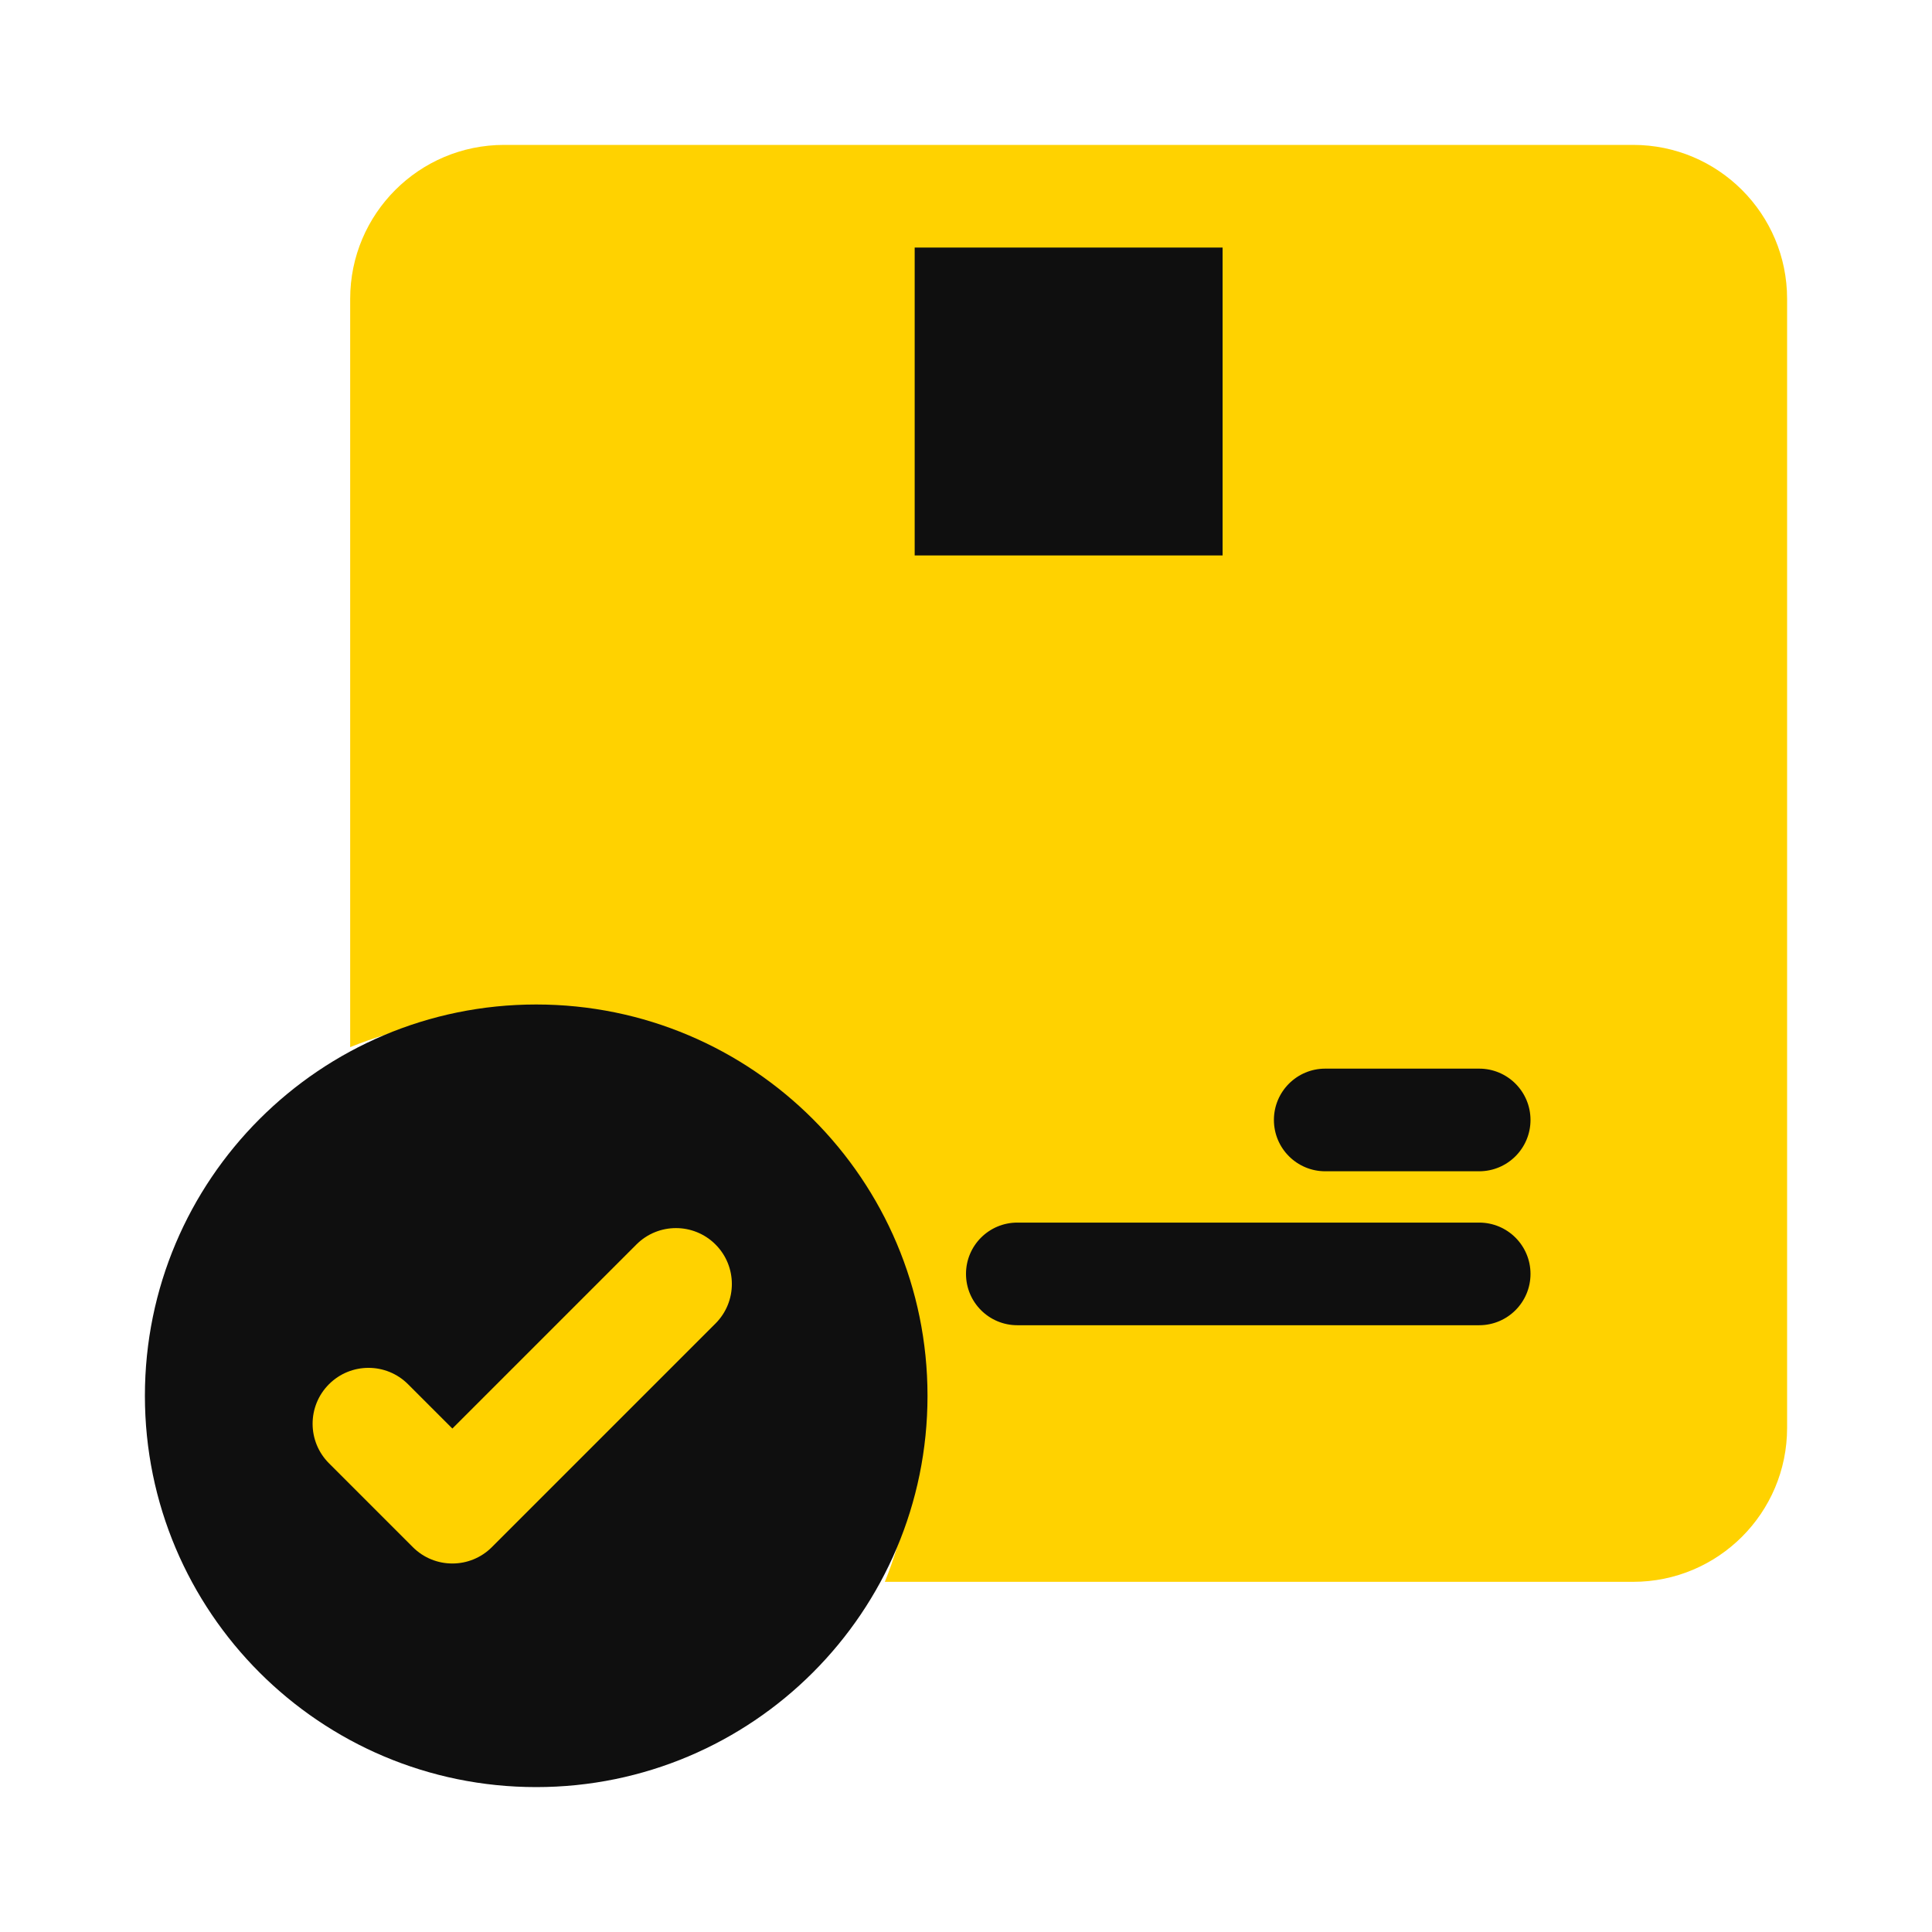 <?xml version="1.0" encoding="UTF-8"?> <svg xmlns="http://www.w3.org/2000/svg" width="600" height="600" viewBox="0 0 600 600" fill="none"> <path d="M522.129 63.926H283.066V424.512H522.129V63.926Z" fill="#0F0F0F"></path> <path fill-rule="evenodd" clip-rule="evenodd" d="M156.562 45C130.156 45 108.75 66.406 108.75 92.812V325.205C123.515 319.229 139.654 315.938 156.562 315.938C226.979 315.938 284.062 373.021 284.062 443.438C284.062 460.345 280.771 476.486 274.795 491.25H507.188C533.594 491.25 555 469.844 555 443.438V92.812C555 66.406 533.594 45 507.188 45H156.562ZM395.625 347.812C395.625 356.615 402.76 363.75 411.562 363.75H459.375C468.177 363.75 475.312 356.615 475.312 347.812C475.312 339.01 468.177 331.875 459.375 331.875H411.562C402.76 331.875 395.625 339.01 395.625 347.812ZM315.938 411.562C307.135 411.562 300 404.427 300 395.625C300 386.823 307.135 379.688 315.938 379.688H459.375C468.177 379.688 475.312 386.823 475.312 395.625C475.312 404.427 468.177 411.562 459.375 411.562H315.938ZM284.062 76.875V172.5H379.688V76.875H284.062Z" fill="#FFD200"></path> <path d="M166.025 531.094C220.213 531.094 264.141 487.166 264.141 432.979C264.141 378.791 220.213 334.863 166.025 334.863C111.838 334.863 67.91 378.791 67.91 432.979C67.91 487.166 111.838 531.094 166.025 531.094Z" fill="#FFD200"></path> <path fill-rule="evenodd" clip-rule="evenodd" d="M166.523 311.953C99.408 311.953 45 366.361 45 433.477C45 500.592 99.408 555 166.523 555C233.639 555 288.047 500.592 288.047 433.477C288.047 366.361 233.639 311.953 166.523 311.953ZM152.758 480.473L222.2 411.032C228.98 404.252 228.98 393.259 222.2 386.48C215.421 379.7 204.429 379.7 197.649 386.48L140.483 443.647L126.718 429.882C119.938 423.102 108.946 423.102 102.166 429.882C95.387 436.66 95.387 447.653 102.166 454.432L128.207 480.473C134.987 487.253 145.979 487.253 152.758 480.473Z" fill="#0F0F0F"></path> </svg> 